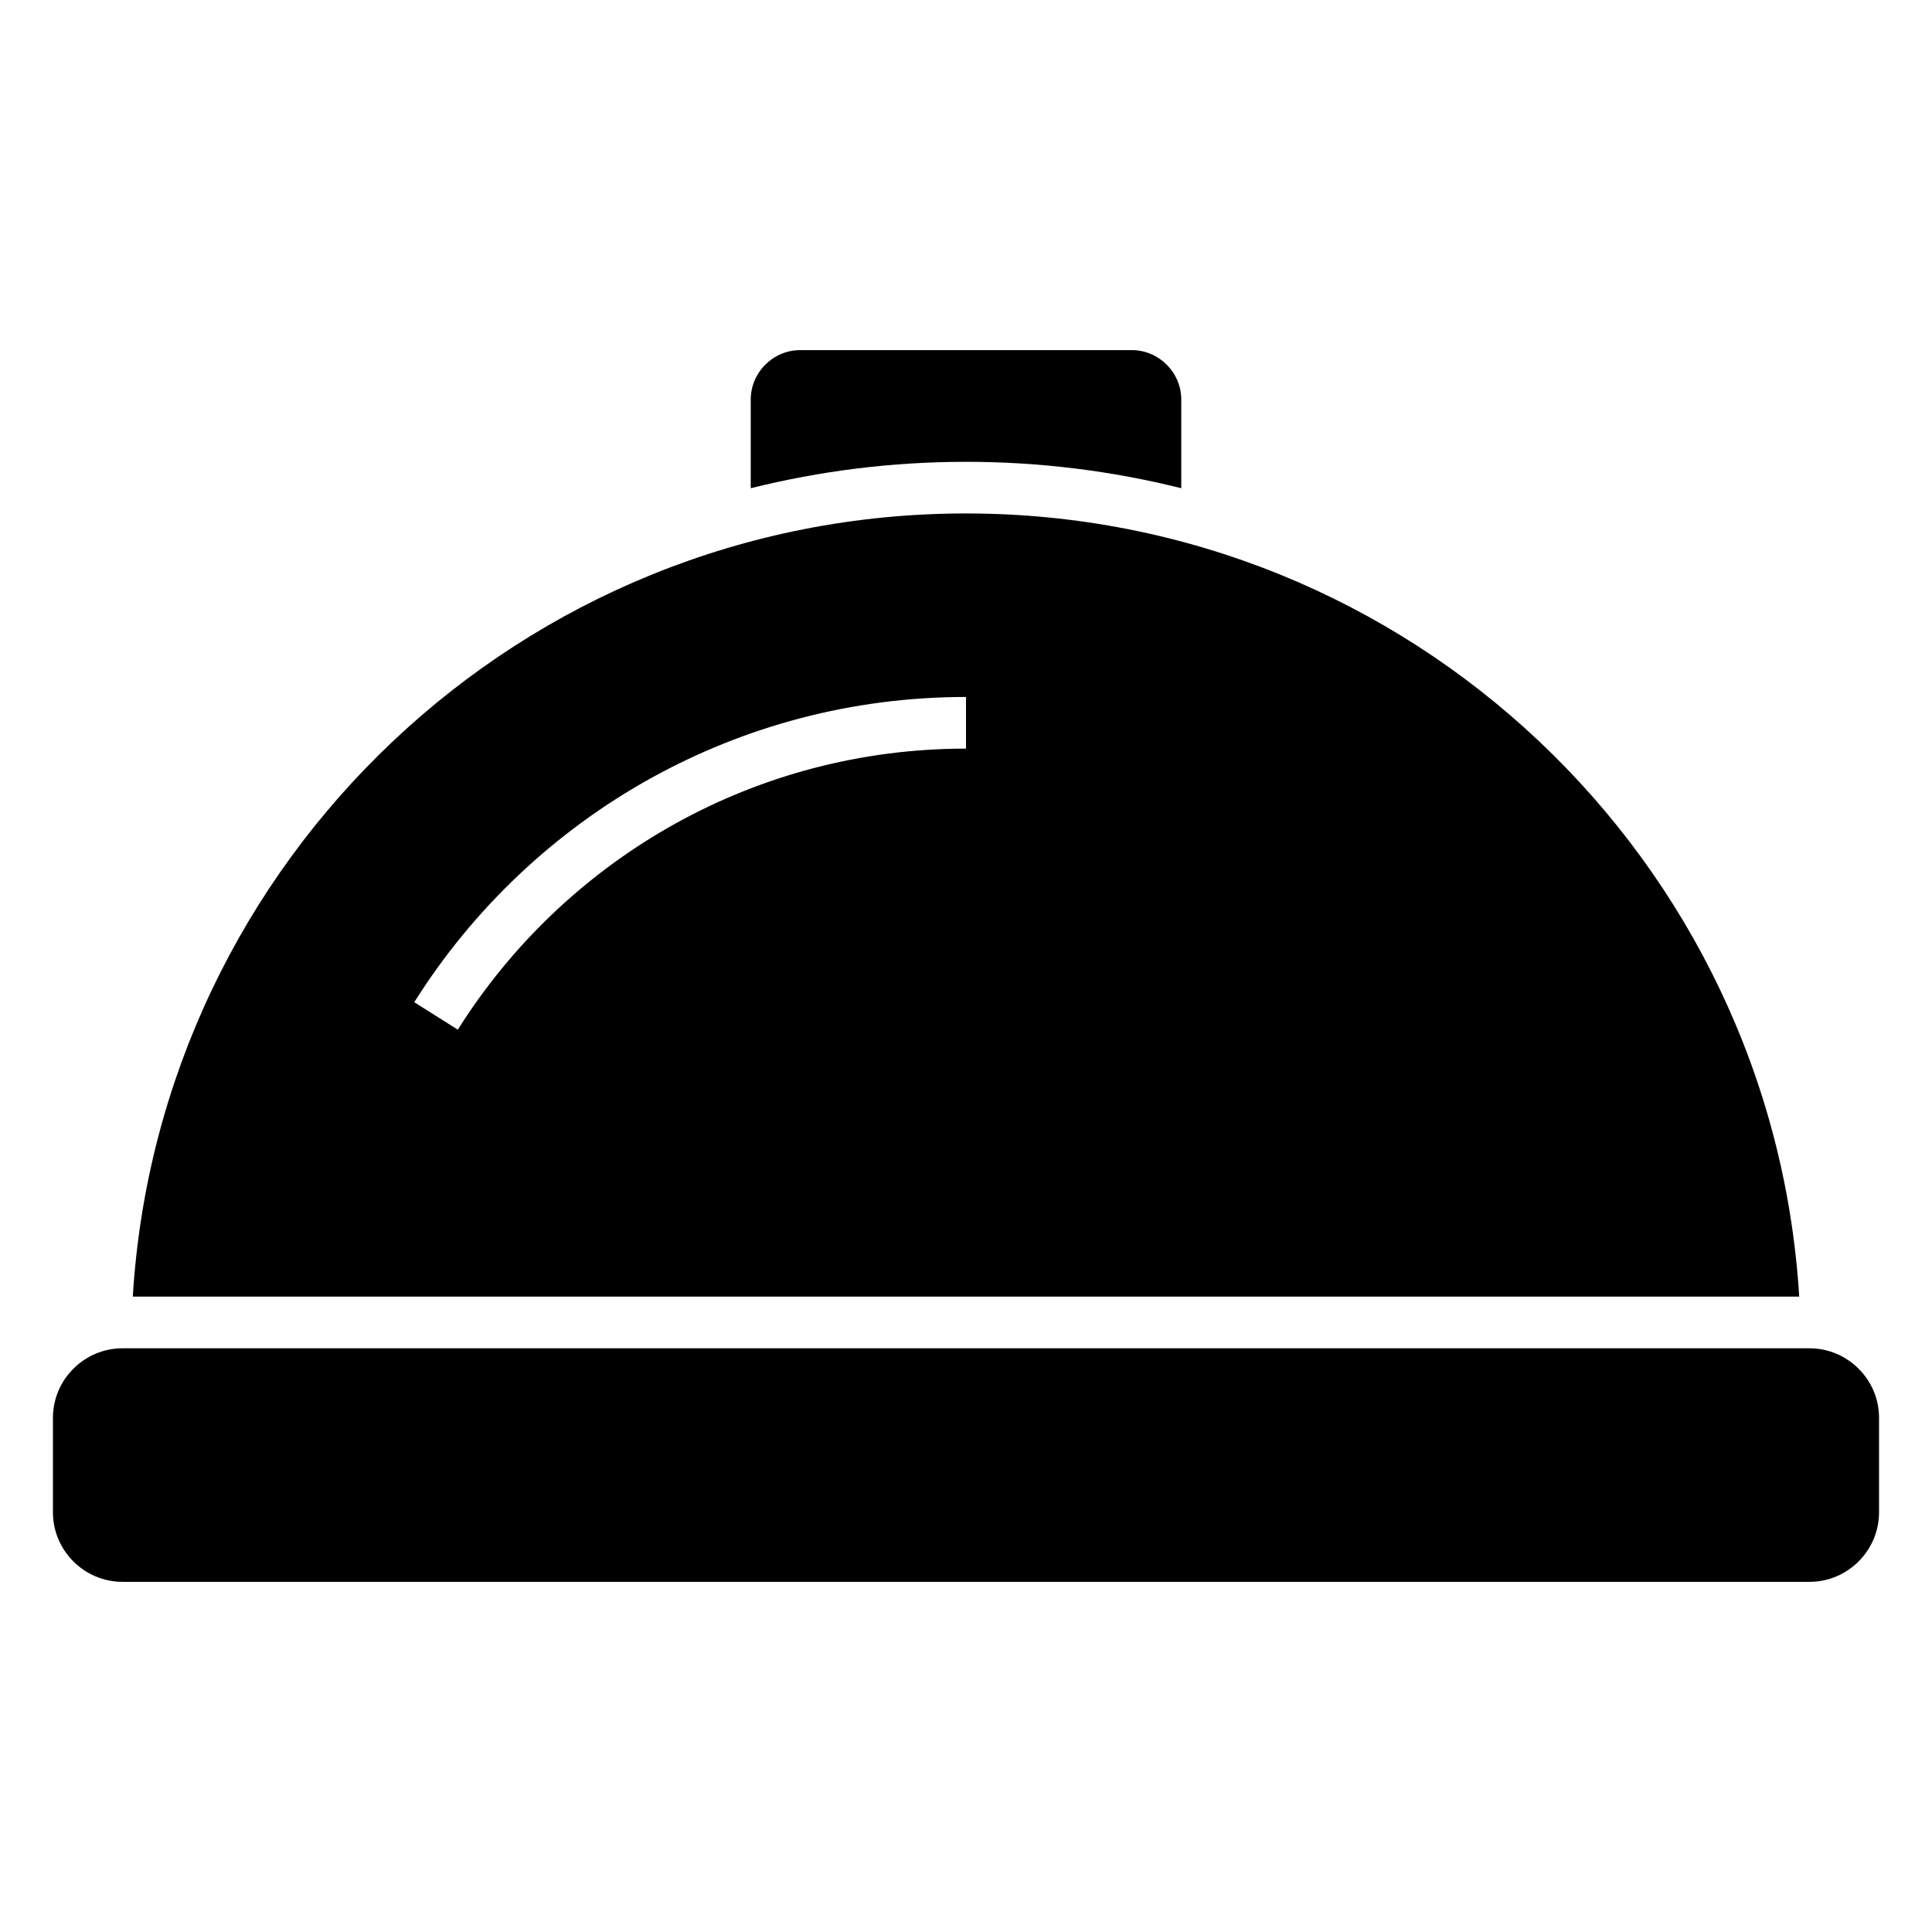 <?xml version="1.0" encoding="UTF-8"?>
<!-- Uploaded to: SVG Repo, www.svgrepo.com, Generator: SVG Repo Mixer Tools -->
<svg fill="#000000" width="800px" height="800px" version="1.1" viewBox="144 144 512 512" xmlns="http://www.w3.org/2000/svg">
 <path d="m179.19 487.62c7.074-115.81 103.22-207.55 220.81-207.55s213.73 91.738 220.81 207.55zm-2.727 13.691h447.07c10.141 0 18.434 8.289 18.434 18.43v25.035c0 10.133-8.297 18.43-18.434 18.43h-447.07c-10.141 0-18.434-8.297-18.434-18.43v-25.035c0-10.141 8.297-18.43 18.434-18.43zm179.62-264.53h87.832c7.223 0 13.133 5.91 13.133 13.125v23.477c-18.293-4.57-37.406-6.996-57.047-6.996-19.645 0-38.758 2.43-57.047 6.996v-23.477c0-7.219 5.91-13.125 13.133-13.125zm-102.3 172.82c15.547-24.738 37.191-45.254 62.824-59.434 24.723-13.676 53.156-21.465 83.391-21.465v13.688c-27.871 0-54.062 7.172-76.816 19.754-23.605 13.062-43.539 31.953-57.852 54.727l-11.551-7.273z" fill-rule="evenodd"/>
</svg>